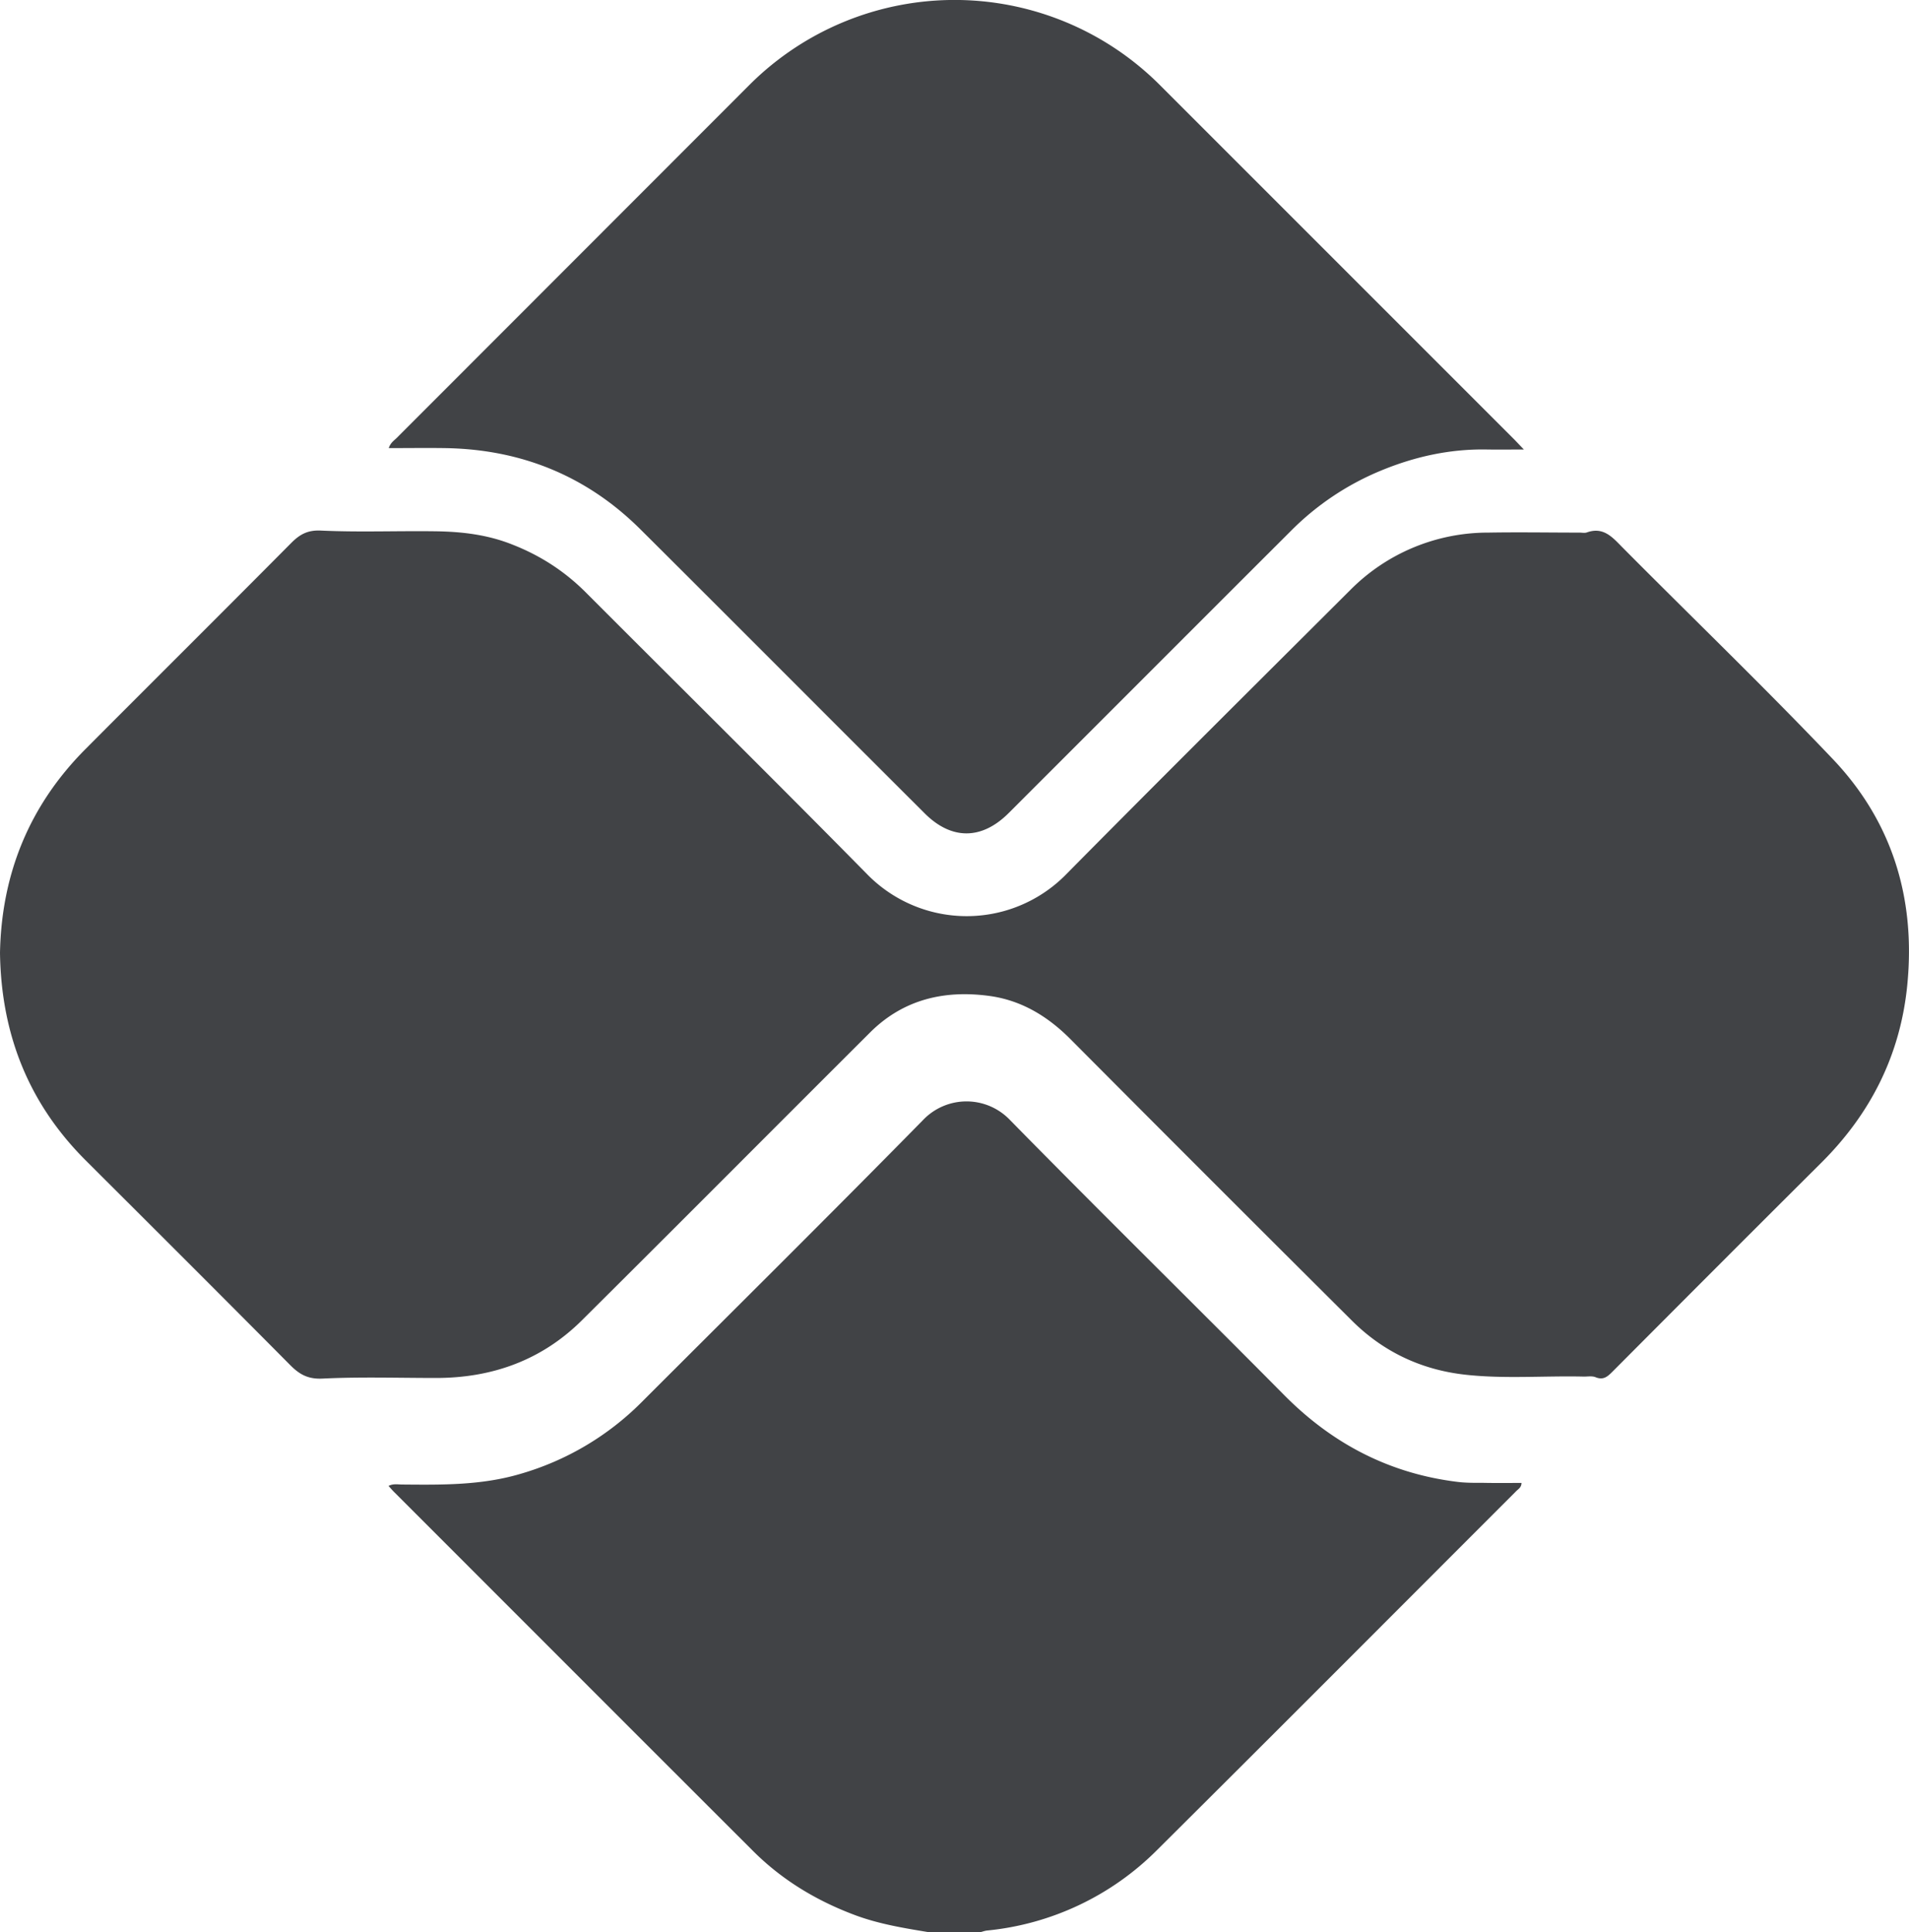 <svg xmlns="http://www.w3.org/2000/svg" width="21.736" height="22"><g data-name="Grupo 3440"><path d="M10.58 22c-.284-.047-.569-.093-.841-.194-.44-.164-.833-.4-1.165-.732-1.361-1.359-2.72-2.72-4.08-4.08-.022-.021-.043-.046-.07-.076.054-.028.106-.016.154-.016.45.004.9.01 1.34-.119a3.202 3.202 0 0 0 1.386-.817c1.07-1.07 2.145-2.134 3.205-3.213a.684.684 0 0 1 .99-.002c1.034 1.054 2.088 2.089 3.127 3.137.55.554 1.202.892 1.978.985.095.011.192.01.289.01.143.003.286.001.431.001-.001.053-.038.07-.061.094-1.363 1.363-2.723 2.728-4.09 4.087a3.17 3.17 0 0 1-1.933.915c-.027.003-.054.013-.08.02h-.58Z" fill="#414346" fill-rule="evenodd" data-name="Caminho 23050"/><path d="M0 10.849c.017-.892.33-1.674.971-2.318.781-.784 1.566-1.564 2.346-2.35.097-.097.186-.148.34-.14.433.02.868.002 1.303.008.297.004.59.038.871.15.318.124.596.303.837.544 1.066 1.068 2.14 2.129 3.199 3.204a1.585 1.585 0 0 0 2.28 0c1.07-1.082 2.149-2.154 3.226-3.228a2.206 2.206 0 0 1 1.573-.655c.346-.006.692 0 1.038 0 .028 0 .06.007.084-.002.188-.067.29.053.404.169.8.806 1.618 1.593 2.4 2.415.675.712.94 1.585.845 2.563-.077.795-.414 1.467-.98 2.03-.796.792-1.589 1.587-2.381 2.382-.055.055-.102.094-.187.06-.042-.018-.096-.006-.144-.008-.446-.01-.893.028-1.338-.021-.501-.055-.937-.26-1.293-.615a930.454 930.454 0 0 1-3.21-3.21c-.257-.257-.554-.437-.914-.487-.514-.071-.984.037-1.363.415-1.094 1.091-2.184 2.187-3.28 3.276-.457.455-1.022.658-1.663.658-.43 0-.862-.014-1.291.007-.166.008-.263-.047-.37-.155-.774-.78-1.552-1.556-2.33-2.332-.648-.648-.96-1.435-.973-2.36" fill="#414346" fill-rule="evenodd" data-name="Caminho 23051"/><path d="M4.427 5.1c.02-.06.06-.084.09-.114L8.543.957a3.304 3.304 0 0 1 4.649-.003l4.054 4.054.105.11c-.154 0-.283.002-.412 0-.425-.009-.83.08-1.22.242a3.12 3.12 0 0 0-1.016.68c-1.074 1.072-2.145 2.145-3.218 3.217-.308.308-.653.309-.96 0C9.445 8.18 8.37 7.1 7.29 6.025c-.613-.609-1.36-.91-2.224-.923-.209-.003-.418 0-.639 0" fill="#414346" fill-rule="evenodd" data-name="Caminho 23052"/></g></svg>